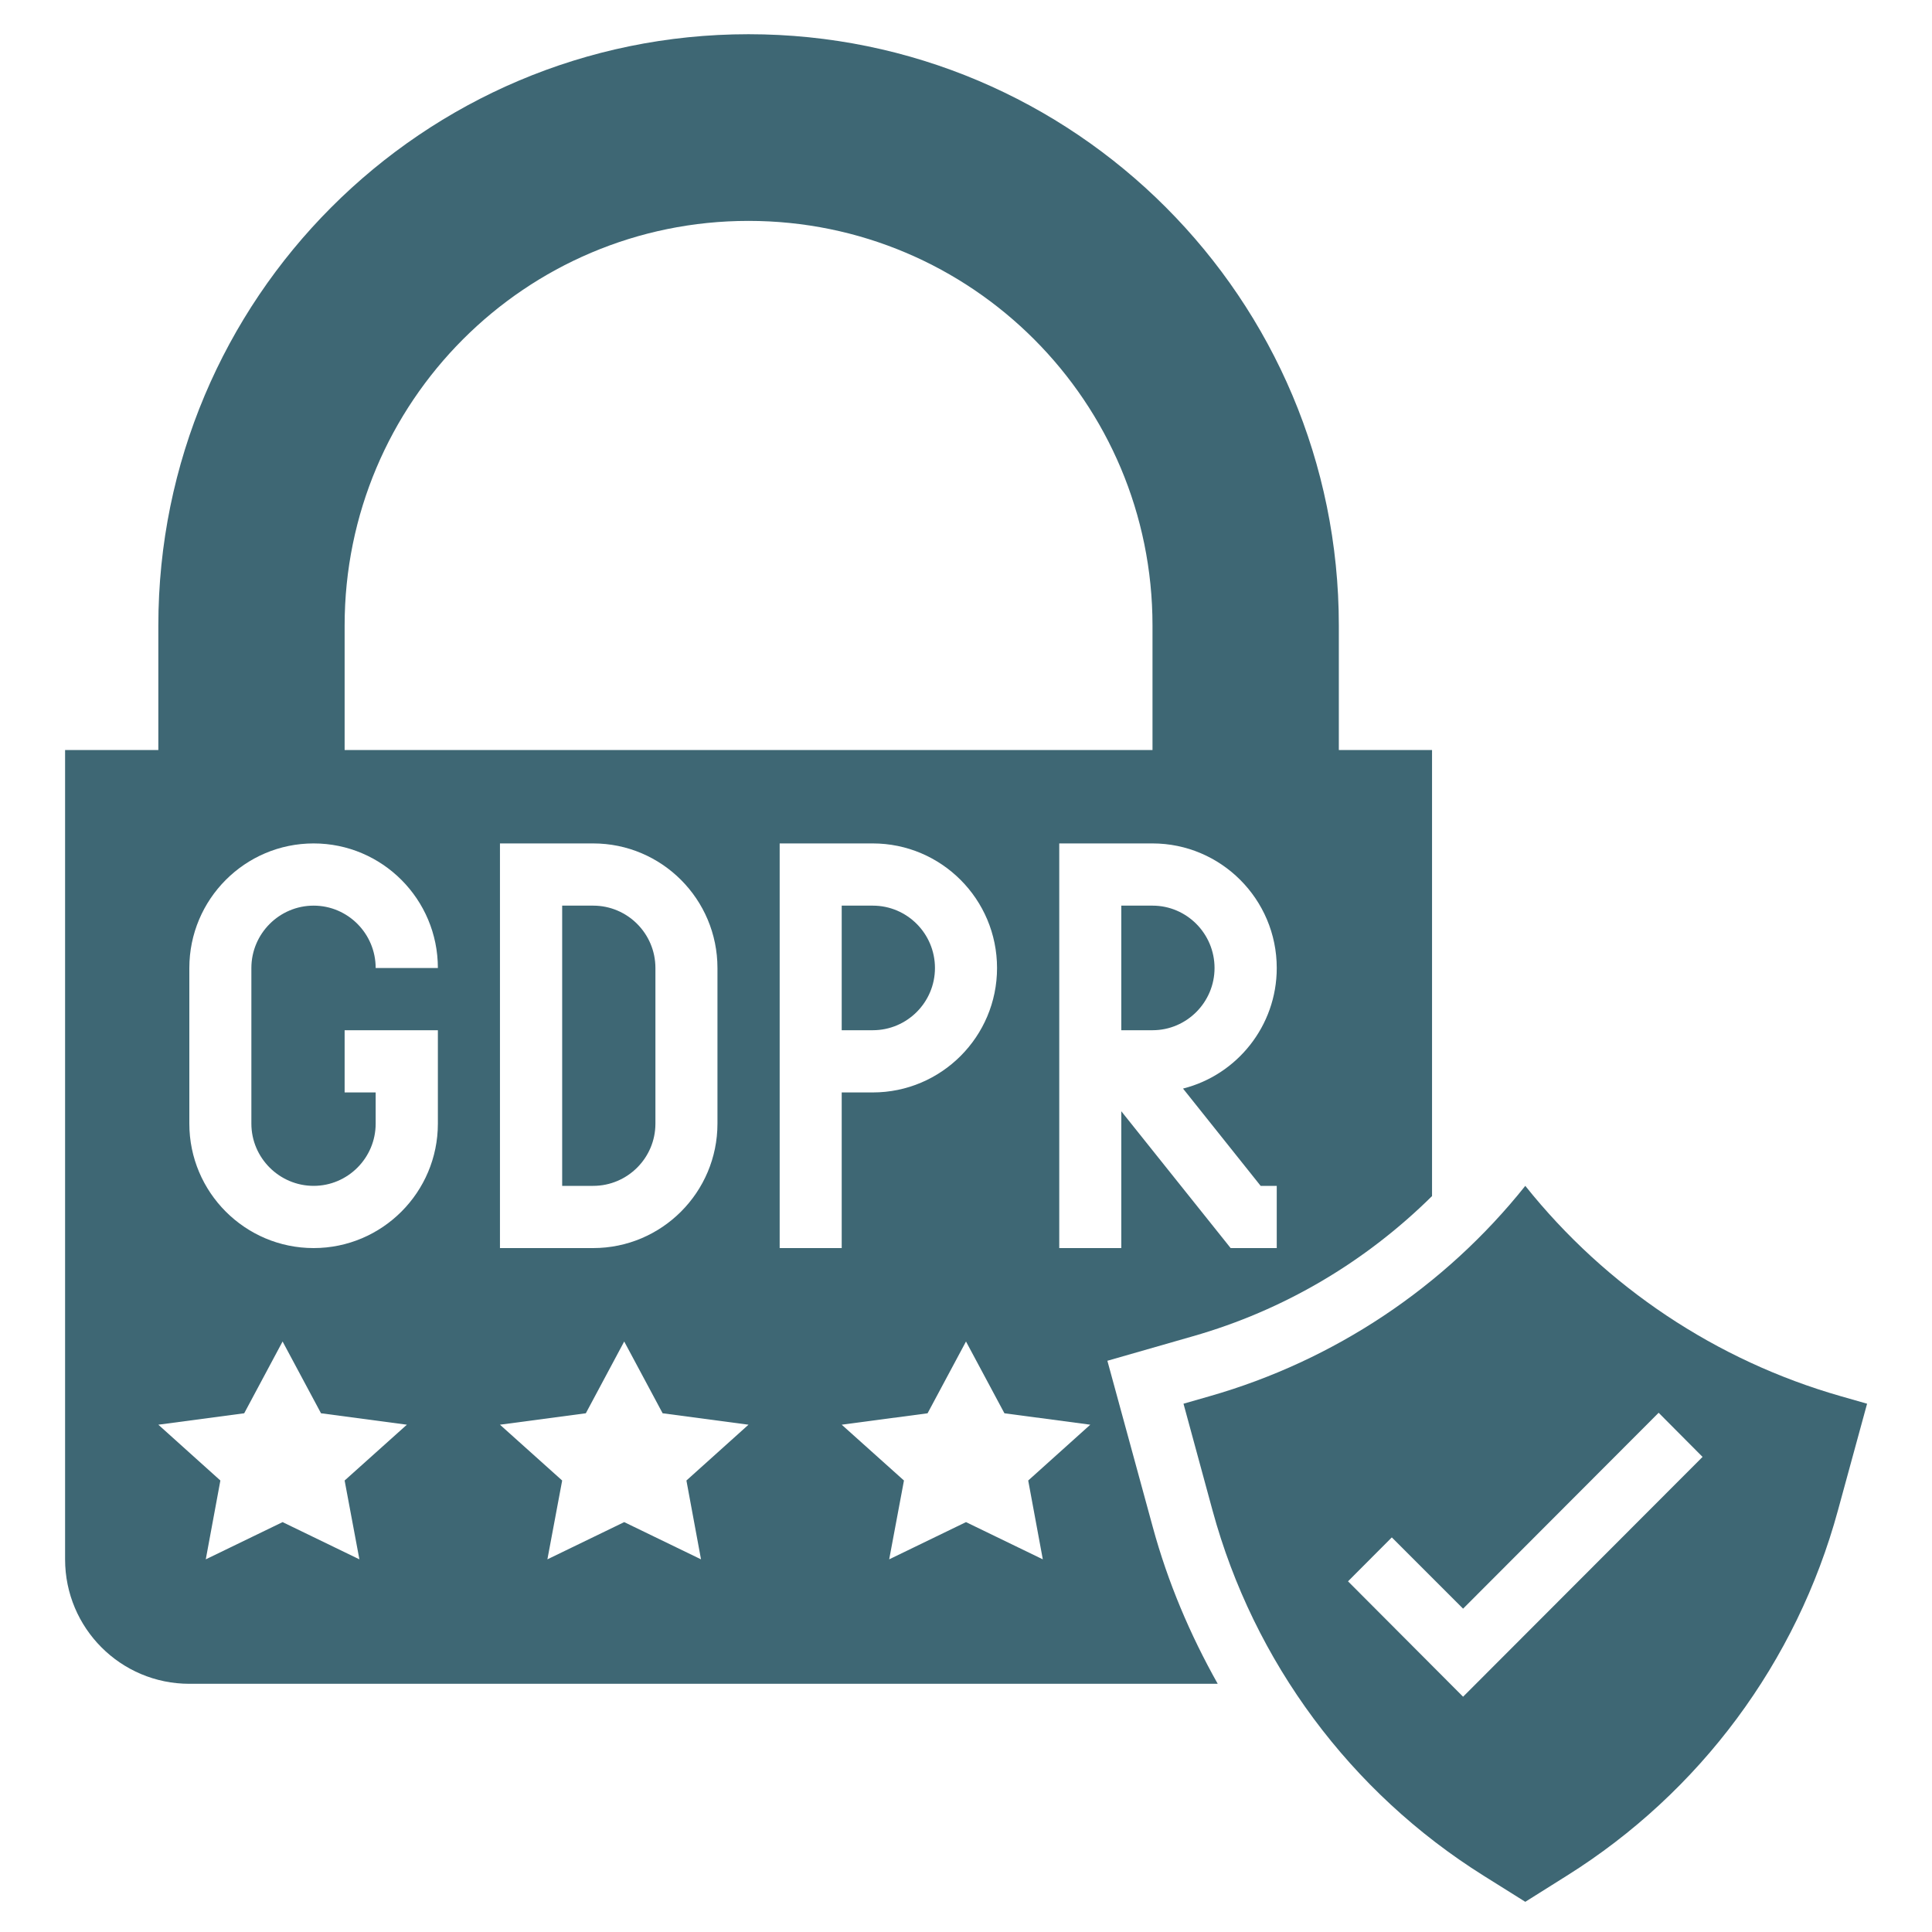 <?xml version="1.0" encoding="UTF-8"?>
<svg xmlns="http://www.w3.org/2000/svg" xmlns:xlink="http://www.w3.org/1999/xlink" width="45pt" height="45pt" viewBox="0 0 45 45" version="1.2">
<defs>
<clipPath id="clip1">
  <path d="M 1.5 0.797 L 34 0.797 L 34 40 L 1.5 40 Z M 1.5 0.797 "/>
</clipPath>
<clipPath id="clip2">
  <path d="M 27 27 L 43.5 27 L 43.5 44.297 L 27 44.297 Z M 27 27 "/>
</clipPath>
</defs>
<g id="surface1">
<path style=" stroke:none;fill-rule:nonzero;fill:rgb(24.309%,40.388%,45.49%);fill-opacity:1;" d="M 21.777 22.547 C 21.777 21.746 21.129 21.094 20.328 21.094 L 19.605 21.094 L 19.605 23.996 L 20.328 23.996 C 21.129 23.996 21.777 23.344 21.777 22.547 Z M 21.777 22.547 "/>
<path style=" stroke:none;fill-rule:nonzero;fill:rgb(24.309%,40.388%,45.49%);fill-opacity:1;" d="M 15.266 26.172 L 15.266 22.547 C 15.266 21.746 14.617 21.094 13.816 21.094 L 13.094 21.094 L 13.094 27.621 L 13.816 27.621 C 14.617 27.621 15.266 26.969 15.266 26.172 Z M 15.266 26.172 "/>
<path style=" stroke:none;fill-rule:nonzero;fill:rgb(24.309%,40.388%,45.49%);fill-opacity:1;" d="M 26.844 21.094 L 26.117 21.094 L 26.117 23.996 L 26.844 23.996 C 27.641 23.996 28.289 23.344 28.289 22.547 C 28.289 21.746 27.641 21.094 26.844 21.094 Z M 26.844 21.094 "/>
<g clip-path="url(#clip1)" clip-rule="nonzero">
<path style=" stroke:none;fill-rule:nonzero;fill:rgb(24.309%,40.388%,45.49%);fill-opacity:1;" d="M 4.41 39.219 L 28.363 39.219 C 27.719 38.074 27.199 36.852 26.848 35.559 L 25.793 31.695 L 27.781 31.125 C 29.902 30.52 31.801 29.395 33.355 27.859 L 33.355 17.469 L 31.184 17.469 L 31.184 14.57 C 31.184 6.961 25.027 0.797 17.434 0.797 C 9.844 0.797 3.688 6.961 3.688 14.57 L 3.688 17.469 L 1.516 17.469 L 1.516 36.32 C 1.516 37.922 2.812 39.219 4.41 39.219 Z M 7.305 27.621 C 8.102 27.621 8.75 26.969 8.75 26.172 L 8.75 25.445 L 8.027 25.445 L 8.027 23.996 L 10.199 23.996 L 10.199 26.172 C 10.199 27.77 8.902 29.07 7.305 29.07 C 5.707 29.07 4.41 27.77 4.41 26.172 L 4.41 22.547 C 4.41 20.945 5.707 19.645 7.305 19.645 C 8.902 19.645 10.199 20.945 10.199 22.547 L 8.75 22.547 C 8.75 21.746 8.102 21.094 7.305 21.094 C 6.508 21.094 5.855 21.746 5.855 22.547 L 5.855 26.172 C 5.855 26.969 6.508 27.621 7.305 27.621 Z M 16.328 36.32 L 14.539 35.453 L 12.75 36.32 L 13.094 34.484 L 11.645 33.184 L 13.645 32.918 L 14.539 31.246 L 15.434 32.918 L 17.434 33.184 L 15.988 34.484 Z M 11.645 29.07 L 11.645 19.645 L 13.816 19.645 C 15.414 19.645 16.711 20.945 16.711 22.547 L 16.711 26.172 C 16.711 27.77 15.414 29.07 13.816 29.07 Z M 24.289 36.32 L 22.5 35.453 L 20.711 36.32 L 21.055 34.484 L 19.605 33.184 L 21.605 32.918 L 22.5 31.246 L 23.395 32.918 L 25.395 33.184 L 23.949 34.484 Z M 18.16 29.07 L 18.16 19.645 L 20.328 19.645 C 21.926 19.645 23.223 20.945 23.223 22.547 C 23.223 24.145 21.926 25.445 20.328 25.445 L 19.605 25.445 L 19.605 29.07 Z M 29.363 27.621 L 29.738 27.621 L 29.738 29.07 L 28.664 29.07 L 26.117 25.883 L 26.117 29.07 L 24.672 29.07 L 24.672 19.645 L 26.844 19.645 C 28.438 19.645 29.738 20.945 29.738 22.547 C 29.738 23.898 28.809 25.039 27.555 25.355 Z M 8.027 14.57 C 8.027 9.363 12.238 5.145 17.434 5.145 C 22.633 5.145 26.844 9.363 26.844 14.57 L 26.844 17.469 L 8.027 17.469 Z M 5.688 32.918 L 6.582 31.246 L 7.477 32.918 L 9.477 33.184 L 8.027 34.484 L 8.371 36.32 L 6.582 35.453 L 4.793 36.32 L 5.133 34.484 L 3.688 33.184 Z M 5.688 32.918 "/>
</g>
<g clip-path="url(#clip2)" clip-rule="nonzero">
<path style=" stroke:none;fill-rule:nonzero;fill:rgb(24.309%,40.388%,45.49%);fill-opacity:1;" d="M 43.488 32.695 L 42.875 32.52 C 39.977 31.691 37.41 29.98 35.527 27.621 C 33.645 29.98 31.074 31.691 28.176 32.52 L 27.566 32.695 L 28.242 35.18 C 29.203 38.711 31.457 41.746 34.555 43.688 L 35.527 44.297 L 36.496 43.688 C 39.594 41.746 41.848 38.711 42.809 35.18 Z M 34.078 39.52 L 31.398 36.832 L 32.418 35.809 L 34.078 37.469 L 38.633 32.906 L 39.656 33.934 Z M 34.078 39.52 "/>
</g>
</g>
</svg>
